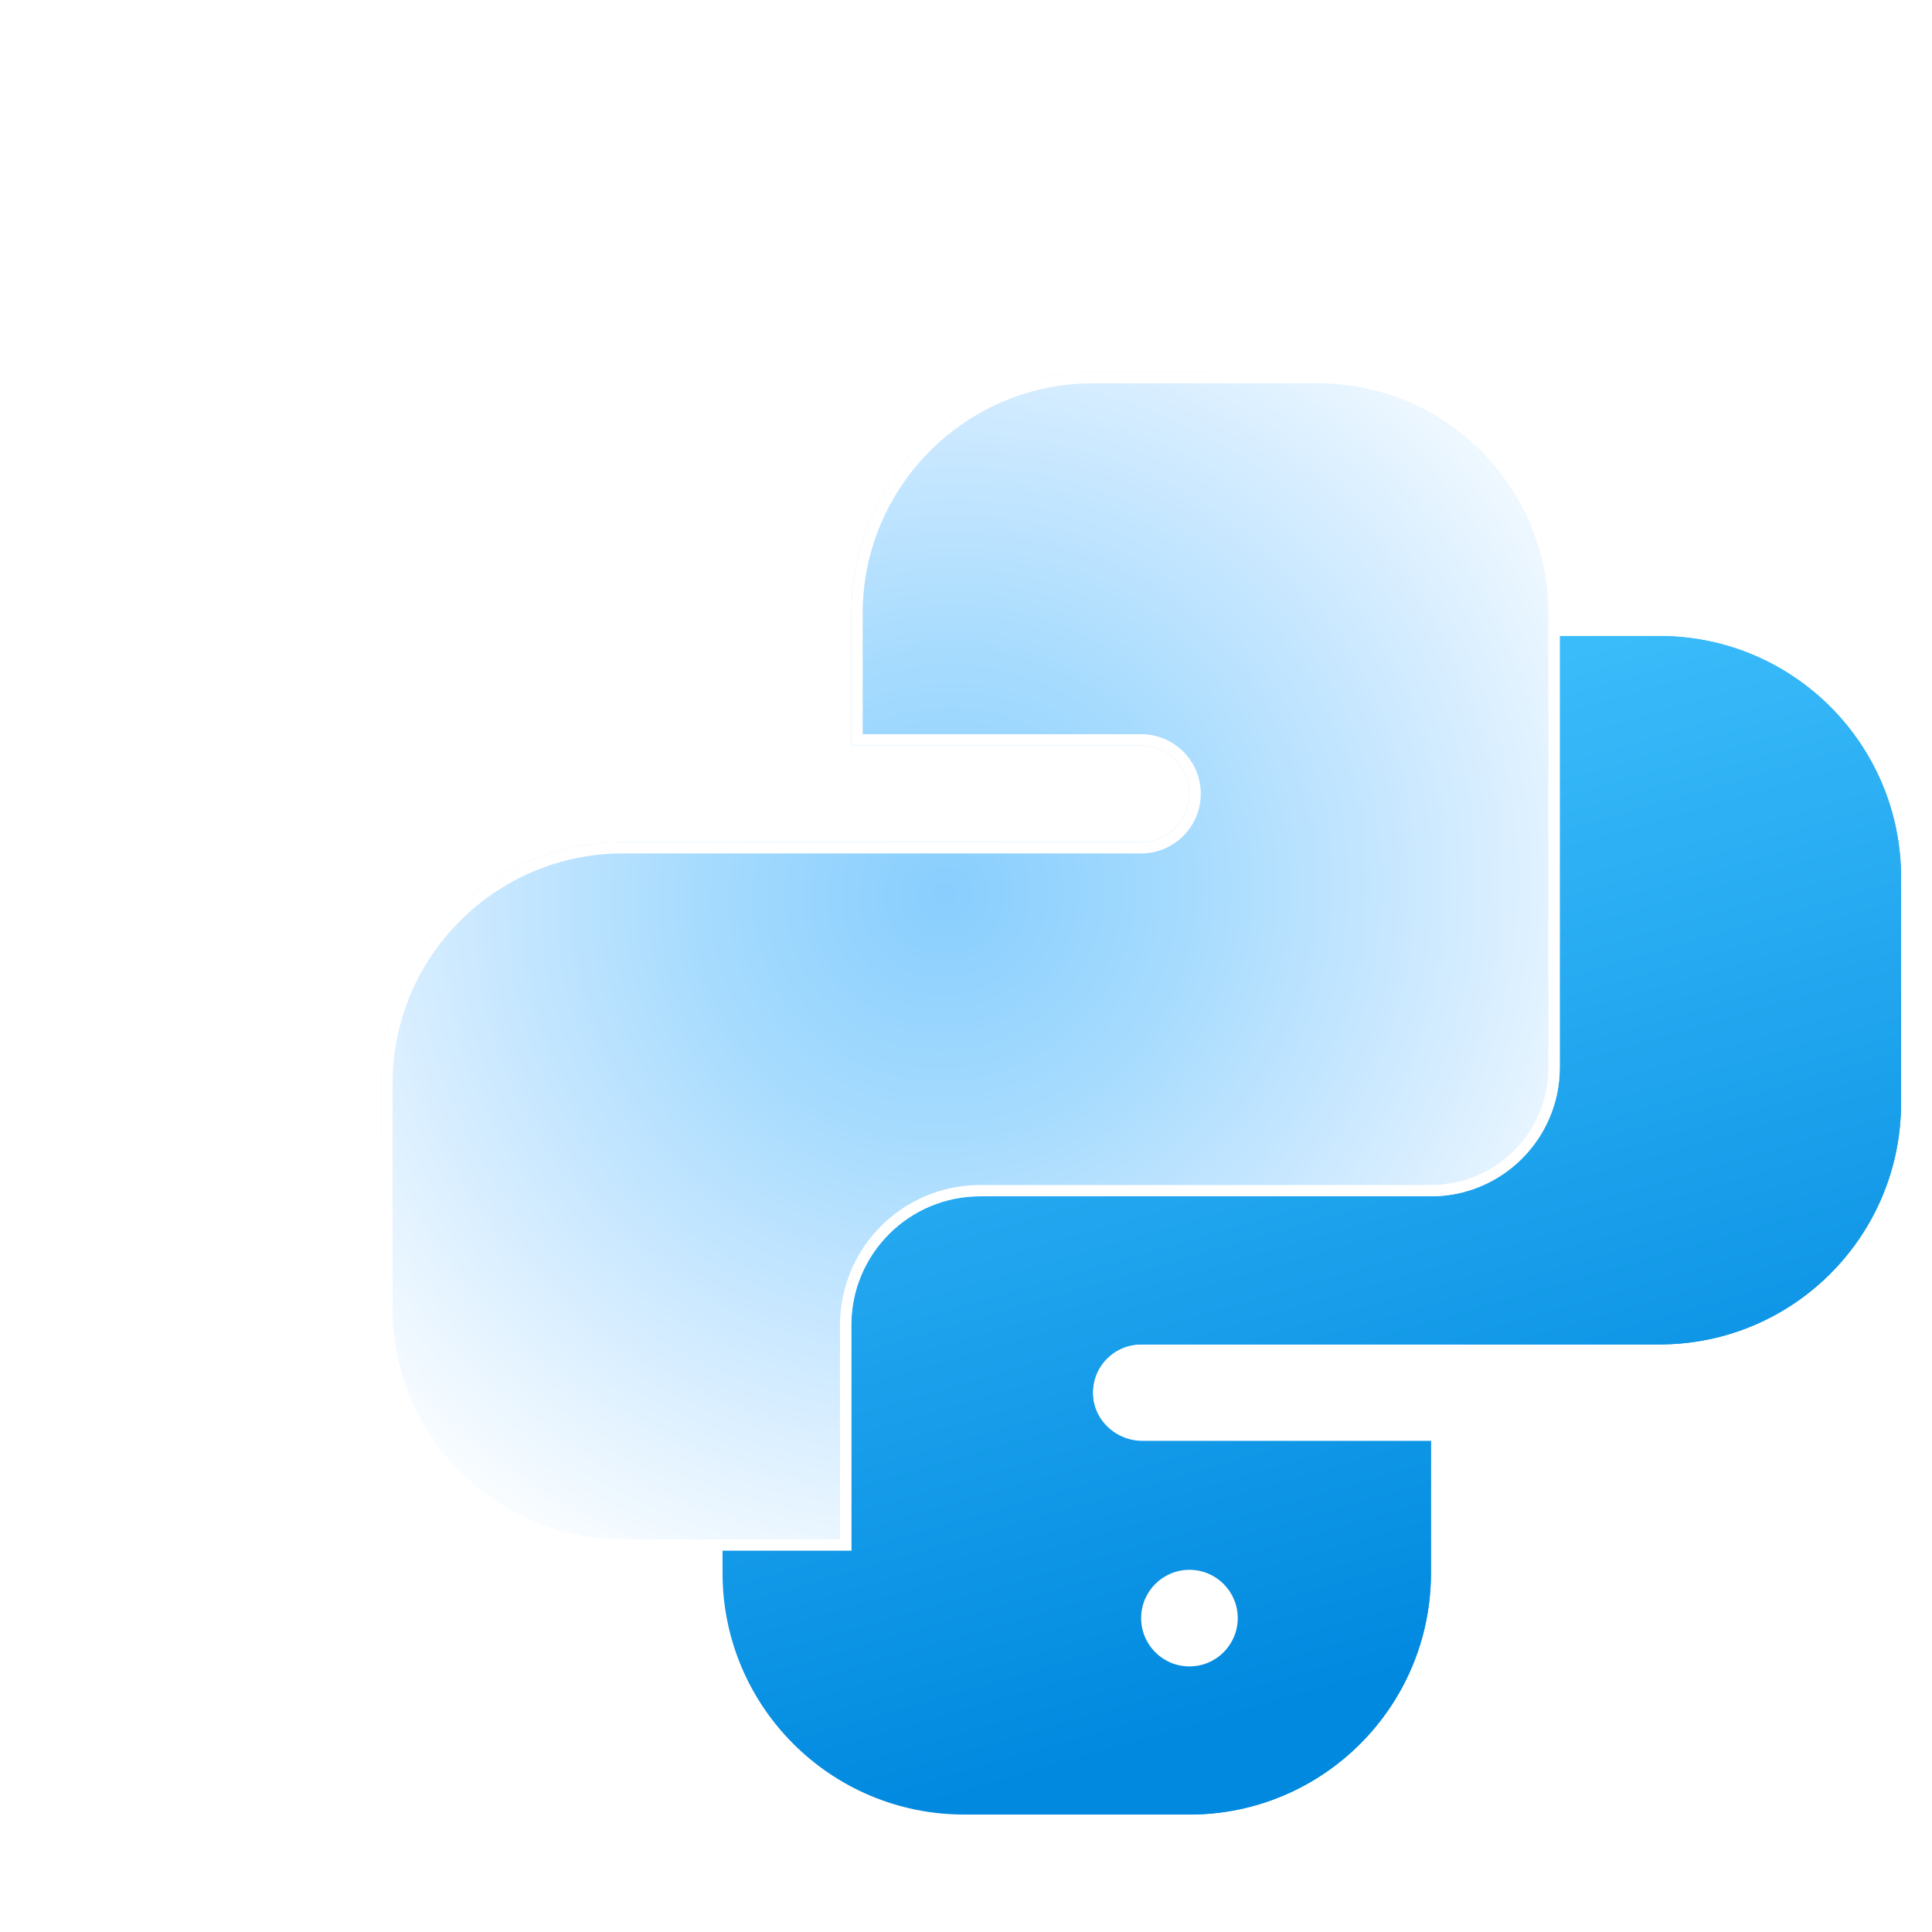 <svg width="75" height="75" viewBox="0 0 75 75" fill="none" xmlns="http://www.w3.org/2000/svg">
<path d="M64.424 24.69H53.049V35.94H25.549V49.69C25.549 51.071 26.668 52.19 28.049 52.19V61.065C28.049 66.243 32.246 70.44 37.424 70.44H46.174C51.352 70.44 55.549 66.243 55.549 61.065V55.94H44.352C43.342 55.94 42.474 55.164 42.426 54.156C42.375 53.079 43.233 52.19 44.299 52.19H64.424C69.602 52.19 73.799 47.993 73.799 42.815V34.065C73.799 28.888 69.602 24.69 64.424 24.69Z" fill="url(#paint0_linear_4924_49346)"/>
<path d="M64.424 24.69H53.049V35.94H41.799V70.44H46.174C51.352 70.44 55.549 66.243 55.549 61.065V55.94H44.352C43.342 55.94 42.474 55.164 42.426 54.156C42.375 53.079 43.233 52.19 44.299 52.19H64.424C69.602 52.19 73.799 47.993 73.799 42.815V34.065C73.799 28.888 69.602 24.69 64.424 24.69Z" fill="url(#paint1_linear_4924_49346)"/>
<g filter="url(#filter0_d_4924_49346)">
<path d="M33.049 38.44H50.549C53.31 38.44 55.549 36.202 55.549 33.44V15.815C55.549 10.646 51.343 6.44 46.174 6.44H37.424C32.255 6.44 28.049 10.646 28.049 15.815V20.94H39.299C40.335 20.94 41.174 21.78 41.174 22.815C41.174 23.851 40.335 24.69 39.299 24.69H19.174C14.005 24.69 9.799 28.896 9.799 34.065V42.815C9.799 47.985 14.005 52.19 19.174 52.19H28.049V43.44C28.049 40.679 30.288 38.44 33.049 38.44Z" fill="url(#paint2_radial_4924_49346)"/>
<path d="M37.424 6.66H46.174C51.222 6.66 55.329 10.767 55.329 15.815V33.44C55.329 36.08 53.189 38.221 50.549 38.221H33.049C30.166 38.221 27.829 40.558 27.829 43.44V51.971H19.174C14.126 51.971 10.019 47.863 10.019 42.815V34.065C10.019 29.017 14.126 24.91 19.174 24.91H39.299C40.456 24.91 41.394 23.973 41.394 22.815C41.394 21.658 40.456 20.721 39.299 20.721H28.269V15.815C28.269 10.767 32.376 6.66 37.424 6.66Z" stroke="white" stroke-width="0.44"/>
</g>
<path d="M39.299 14.065C39.299 15.101 38.46 15.94 37.424 15.94C36.388 15.94 35.549 15.101 35.549 14.065C35.549 13.03 36.388 12.19 37.424 12.19C38.46 12.19 39.299 13.03 39.299 14.065Z" fill="white"/>
<path d="M48.049 62.815C48.049 63.851 47.21 64.69 46.174 64.69C45.138 64.69 44.299 63.851 44.299 62.815C44.299 61.78 45.138 60.94 46.174 60.94C47.21 60.94 48.049 61.78 48.049 62.815Z" fill="white"/>
<defs>
<filter id="filter0_d_4924_49346" x="0.628" y="0.269" width="74.093" height="74.093" filterUnits="userSpaceOnUse" color-interpolation-filters="sRGB">
<feFlood flood-opacity="0" result="BackgroundImageFix"/>
<feColorMatrix in="SourceAlpha" type="matrix" values="0 0 0 0 0 0 0 0 0 0 0 0 0 0 0 0 0 0 127 0" result="hardAlpha"/>
<feOffset dx="5" dy="8"/>
<feGaussianBlur stdDeviation="7.086"/>
<feComposite in2="hardAlpha" operator="out"/>
<feColorMatrix type="matrix" values="0 0 0 0 0.11 0 0 0 0 0.451 0 0 0 0 0.988 0 0 0 0.2 0"/>
<feBlend mode="normal" in2="BackgroundImageFix" result="effect1_dropShadow_4924_49346"/>
<feBlend mode="normal" in="SourceGraphic" in2="effect1_dropShadow_4924_49346" result="shape"/>
</filter>
<linearGradient id="paint0_linear_4924_49346" x1="68.531" y1="61.944" x2="56.609" y2="20.737" gradientUnits="userSpaceOnUse">
<stop offset="0.024" stop-color="#0089DF"/>
<stop offset="1" stop-color="#43C3FE"/>
</linearGradient>
<linearGradient id="paint1_linear_4924_49346" x1="68.531" y1="61.944" x2="56.609" y2="20.737" gradientUnits="userSpaceOnUse">
<stop offset="0.024" stop-color="#0089DF"/>
<stop offset="1" stop-color="#43C3FE"/>
</linearGradient>
<radialGradient id="paint2_radial_4924_49346" cx="0" cy="0" r="1" gradientUnits="userSpaceOnUse" gradientTransform="translate(31.657 26.742) rotate(67.38) scale(29.738 30.906)">
<stop stop-color="#88CEFE"/>
<stop offset="0.309" stop-color="#A6DBFE"/>
<stop offset="0.628" stop-color="#CFEAFF"/>
<stop offset="1" stop-color="white"/>
</radialGradient>
</defs>
</svg>
